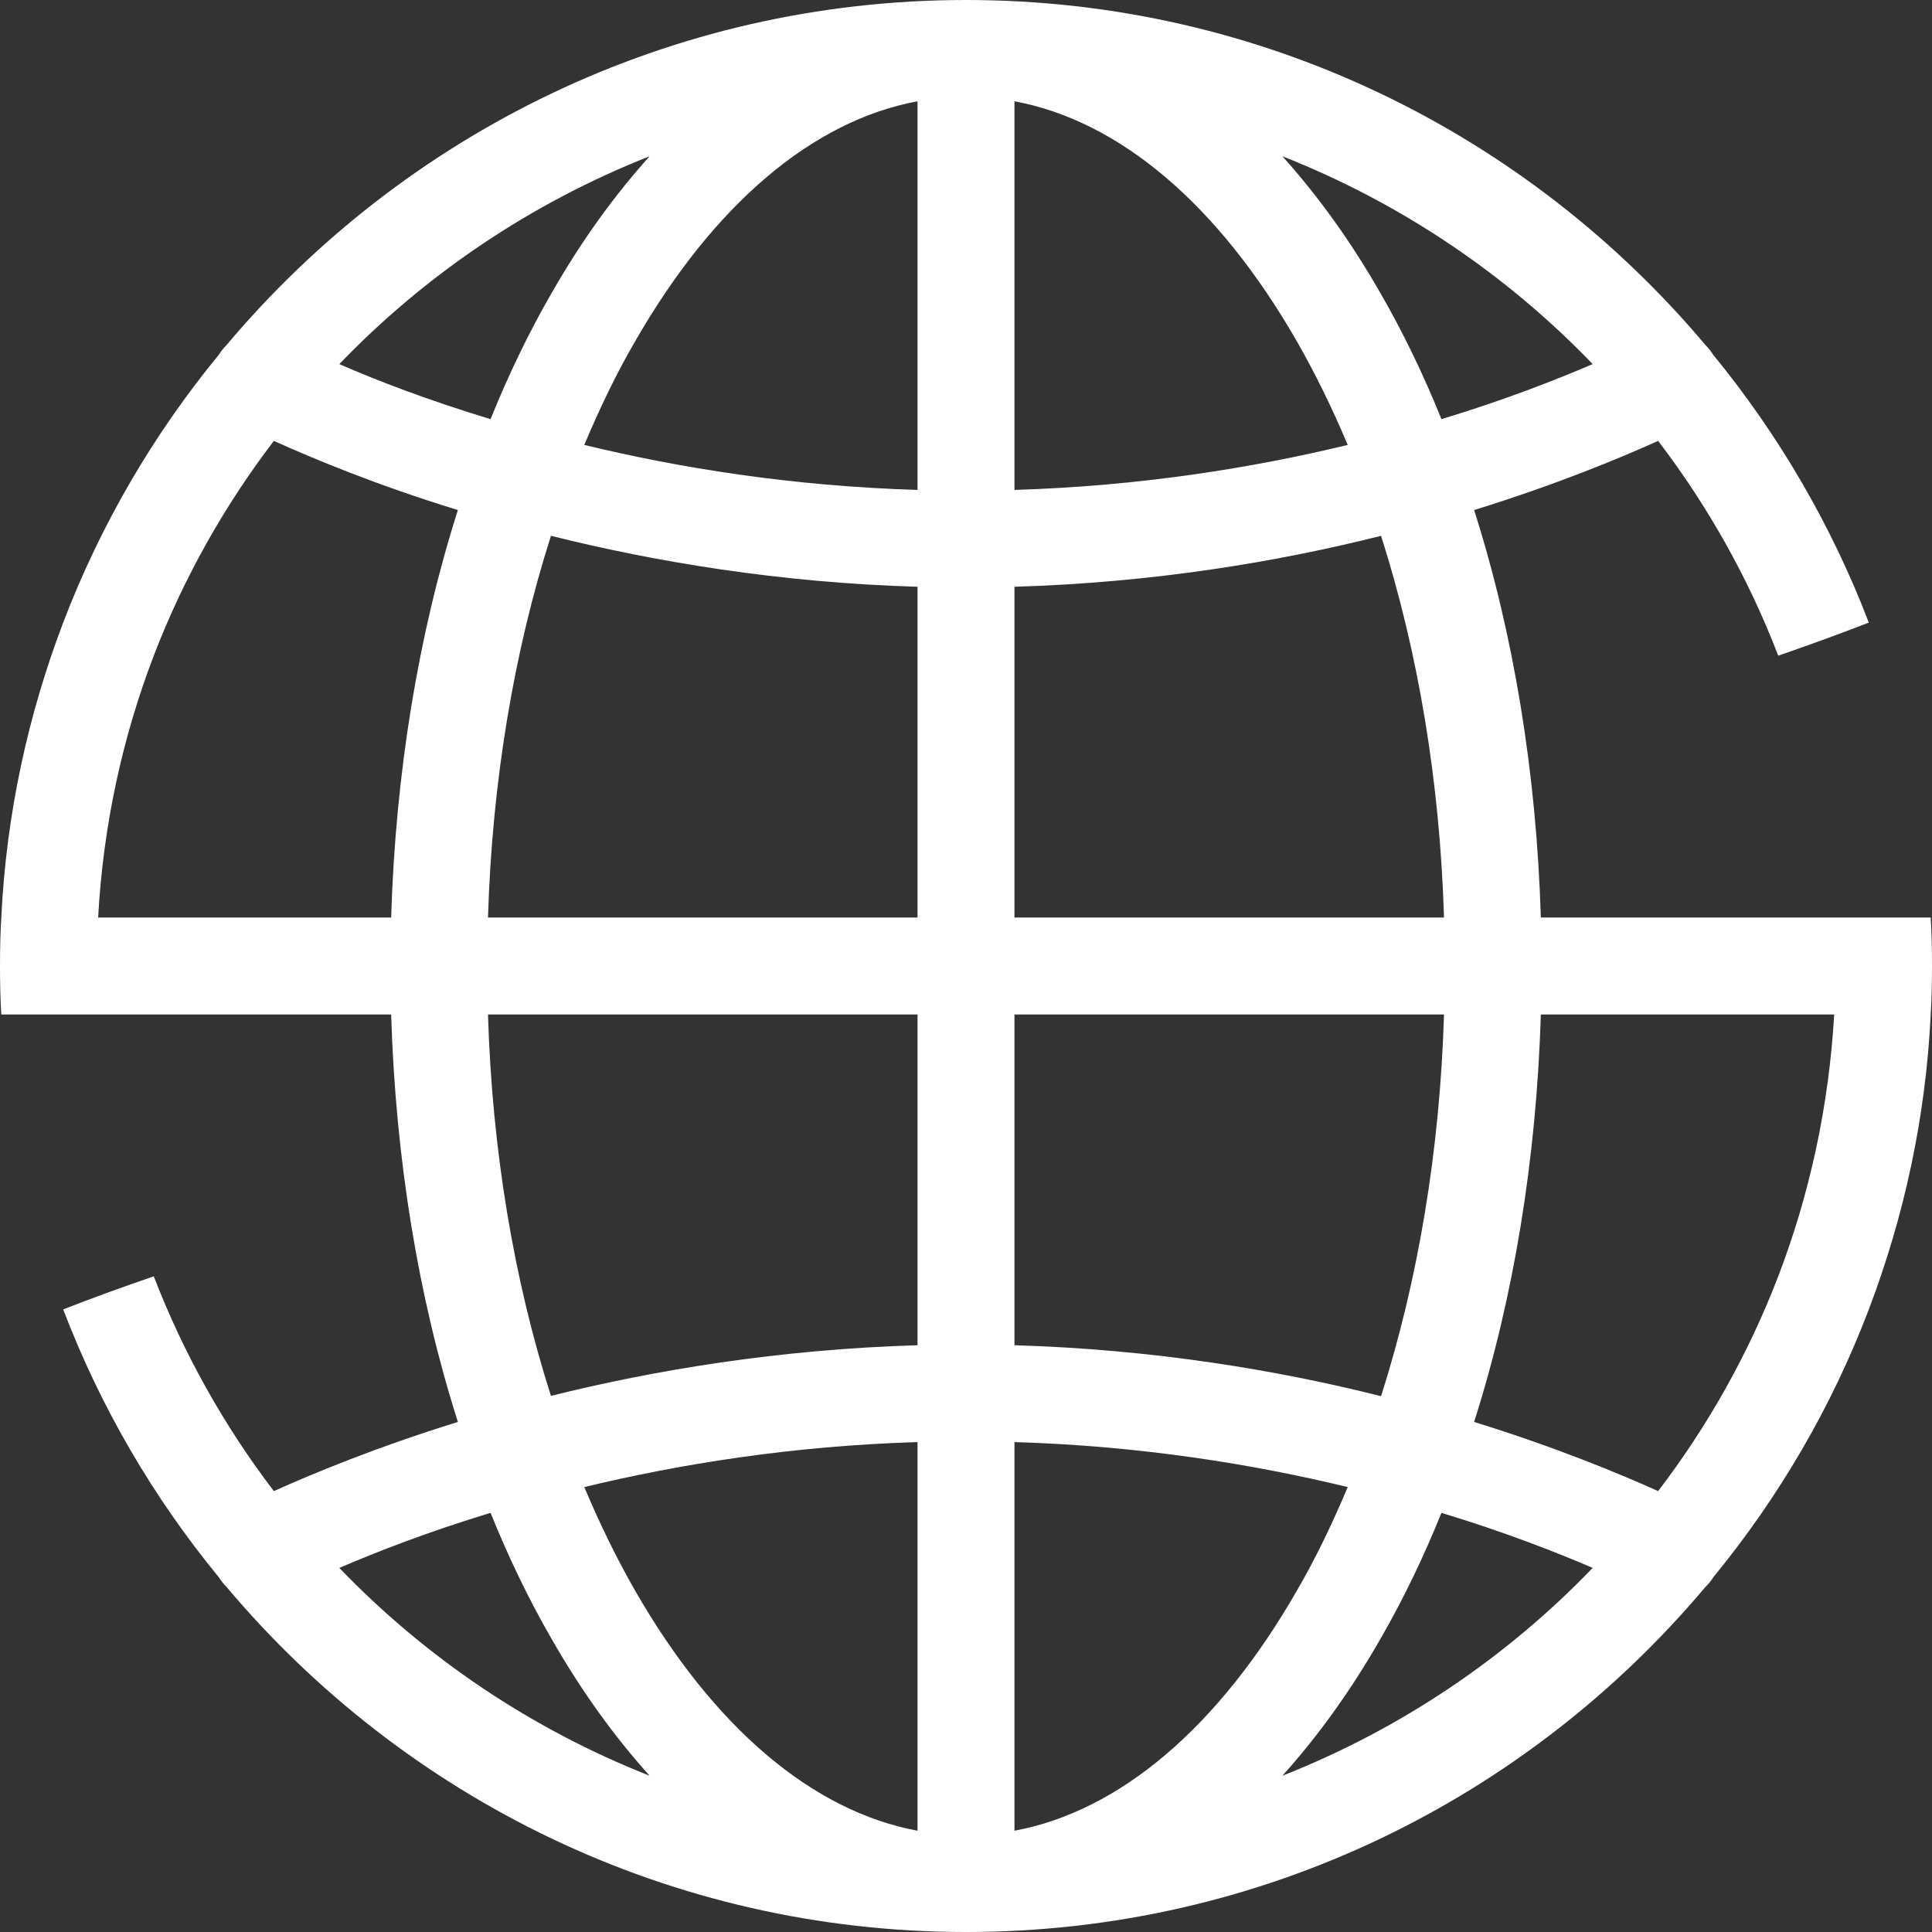 <?xml version="1.0" encoding="UTF-8"?>
<svg xmlns="http://www.w3.org/2000/svg" xmlns:xlink="http://www.w3.org/1999/xlink" width="24" height="24" viewBox="0 0 24 24">
<rect x="0" y="0" width="24" height="24" fill="#333333" stroke="none"/>
<style> @media (prefers-color-scheme: light) { #light { filter: invert(100%); } } </style>
<path fill-rule="nonzero" id="light" fill="rgb(100%, 100%, 100%)" fill-opacity="1" d="M 23.984 11.398 L 19.141 11.398 C 19.086 9.605 18.805 7.883 18.312 6.336 C 19.332 6.02 20.113 5.695 20.598 5.477 C 21.215 6.285 21.719 7.18 22.09 8.145 C 22.488 8.008 22.863 7.871 23.215 7.734 C 22.75 6.52 22.094 5.398 21.281 4.406 C 21.254 4.363 21.223 4.324 21.188 4.289 C 18.984 1.668 15.684 0 12 0 C 8.316 0 5.016 1.668 2.812 4.289 C 2.777 4.324 2.746 4.363 2.719 4.406 C 1.906 5.395 1.25 6.516 0.785 7.734 C 0.348 8.883 0.078 10.113 0.016 11.398 C 0.004 11.598 0 11.797 0 12 C 0 12.203 0.004 12.402 0.016 12.602 L 4.859 12.602 C 4.914 14.395 5.195 16.117 5.688 17.664 C 4.668 17.98 3.887 18.305 3.402 18.523 C 2.785 17.715 2.281 16.816 1.91 15.855 C 1.512 15.992 1.133 16.129 0.785 16.266 C 1.25 17.484 1.906 18.605 2.719 19.594 C 2.746 19.637 2.777 19.676 2.812 19.711 C 5.016 22.332 8.316 24 12 24 C 15.684 24 18.98 22.336 21.184 19.715 C 21.223 19.68 21.258 19.633 21.289 19.586 C 22.098 18.598 22.754 17.48 23.215 16.266 C 23.652 15.117 23.922 13.887 23.984 12.602 C 23.996 12.402 24 12.199 24 12 C 24 11.797 23.996 11.598 23.984 11.398 Z M 11.398 22.742 C 10.094 22.5 8.867 21.461 7.891 19.762 C 7.66 19.359 7.449 18.926 7.258 18.473 C 8.438 18.188 9.84 17.961 11.398 17.914 Z M 12.602 22.742 L 12.602 17.914 C 14.164 17.961 15.566 18.188 16.742 18.473 C 16.551 18.926 16.344 19.359 16.109 19.762 C 15.133 21.461 13.906 22.5 12.602 22.742 Z M 12.602 16.711 L 12.602 12.602 L 17.938 12.602 C 17.887 14.289 17.617 15.898 17.156 17.344 C 15.871 17.02 14.324 16.762 12.602 16.711 Z M 17.938 11.398 L 12.602 11.398 L 12.602 7.289 C 14.324 7.238 15.871 6.98 17.156 6.656 C 17.617 8.102 17.887 9.711 17.938 11.398 Z M 12.602 1.258 C 13.906 1.5 15.133 2.539 16.109 4.238 C 16.34 4.641 16.551 5.074 16.742 5.527 C 15.562 5.812 14.16 6.039 12.602 6.086 Z M 11.398 1.258 L 11.398 6.086 C 9.836 6.039 8.434 5.812 7.258 5.527 C 7.449 5.074 7.656 4.641 7.891 4.238 C 8.867 2.539 10.094 1.5 11.398 1.258 Z M 11.398 7.289 L 11.398 11.398 L 6.062 11.398 C 6.113 9.711 6.383 8.102 6.844 6.656 C 8.129 6.977 9.676 7.238 11.398 7.289 Z M 19.785 4.523 C 19.328 4.719 18.691 4.969 17.906 5.207 C 17.684 4.656 17.43 4.129 17.148 3.641 C 16.777 2.992 16.367 2.426 15.93 1.941 C 17.398 2.52 18.711 3.406 19.785 4.523 Z M 8.07 1.941 C 7.633 2.426 7.223 2.992 6.852 3.641 C 6.57 4.129 6.316 4.656 6.094 5.207 C 5.309 4.969 4.672 4.723 4.215 4.523 C 5.289 3.406 6.602 2.52 8.07 1.941 Z M 1.91 8.145 C 2.281 7.18 2.785 6.285 3.402 5.477 C 3.887 5.695 4.668 6.023 5.688 6.336 C 5.195 7.883 4.914 9.605 4.859 11.398 L 1.219 11.398 C 1.281 10.258 1.52 9.164 1.91 8.145 Z M 6.062 12.602 L 11.398 12.602 L 11.398 16.711 C 9.676 16.762 8.129 17.02 6.844 17.34 C 6.383 15.898 6.113 14.289 6.062 12.602 Z M 4.215 19.477 C 4.672 19.281 5.309 19.031 6.094 18.793 C 6.316 19.344 6.57 19.871 6.852 20.359 C 7.223 21.008 7.633 21.574 8.07 22.059 C 6.602 21.48 5.289 20.594 4.215 19.477 Z M 15.93 22.059 C 16.367 21.574 16.777 21.008 17.148 20.359 C 17.43 19.871 17.684 19.344 17.906 18.793 C 18.691 19.031 19.328 19.281 19.785 19.477 C 18.711 20.594 17.398 21.48 15.93 22.059 Z M 22.09 15.855 C 21.719 16.82 21.215 17.715 20.598 18.523 C 20.113 18.305 19.332 17.98 18.312 17.664 C 18.805 16.117 19.086 14.395 19.141 12.602 L 22.785 12.602 C 22.719 13.742 22.48 14.836 22.09 15.855 Z M 22.09 15.855 "/>
</svg>
